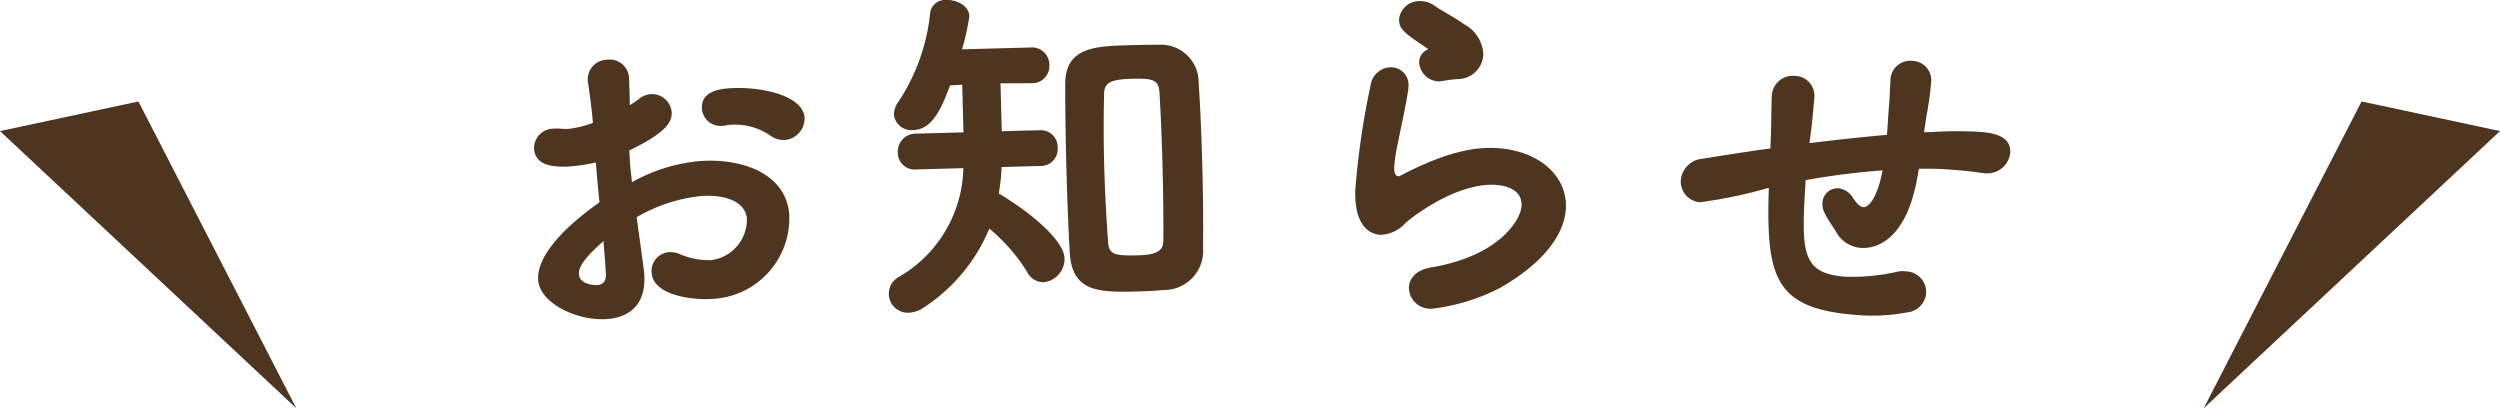 <svg height="27.354" viewBox="0 0 167.53 27.354" width="167.53" xmlns="http://www.w3.org/2000/svg" xmlns:xlink="http://www.w3.org/1999/xlink"><clipPath id="a"><path d="m0 0h167.53v27.354h-167.53z"/></clipPath><g clip-path="url(#a)" fill="#4d3520"><path d="m43.167 18.314c.176 2.125-1.03 2.946-2.438 3.063-1.983.165-4.533-1.018-4.664-2.594-.119-1.433 1.384-3.313 4.11-5.222-.1-.906-.175-1.814-.246-2.673a11.674 11.674 0 0 1 -1.566.25c-1.552.129-2.49-.154-2.573-1.156a1.308 1.308 0 0 1 1.33-1.362 3.552 3.552 0 0 1 .505.007 2.75 2.75 0 0 0 .458.01 7.048 7.048 0 0 0 1.65-.4c-.085-1.027-.193-1.739-.314-2.619a1.321 1.321 0 0 1 1.26-1.618 1.3 1.3 0 0 1 1.473 1.224c.006.072.043 1.1.054 1.823a6.124 6.124 0 0 0 .638-.437 1.411 1.411 0 0 1 .744-.3 1.325 1.325 0 0 1 1.42 1.18c.067.812-.642 1.521-2.838 2.592.026.311.031.671.062 1.03.027.334.083.713.115 1.1a11.307 11.307 0 0 1 4.476-1.412c2.746-.228 5.832.742 6.066 3.56a5.415 5.415 0 0 1 -5.18 5.671c-.93.079-3.9-.108-4.039-1.732a1.264 1.264 0 0 1 1.135-1.399 1.558 1.558 0 0 1 .706.111 5 5 0 0 0 2.151.422 2.752 2.752 0 0 0 2.391-2.772c-.1-1.17-1.484-1.655-3.155-1.516a10.821 10.821 0 0 0 -4.236 1.409c.417 3 .481 3.47.505 3.758m-4.37.074c.054.644.927.74 1.261.713s.558-.24.542-.719c-.024-.575-.085-1.315-.161-2.223-1.479 1.3-1.674 1.847-1.642 2.229m13.803-9.007a1.493 1.493 0 0 1 -.987-.3 4.158 4.158 0 0 0 -2.633-.718 2.047 2.047 0 0 0 -.38.054l-.19.017a1.243 1.243 0 0 1 -1.37-1.137c-.1-1.17 1.212-1.327 1.738-1.371 2.006-.166 5.01.4 5.139 1.954a1.448 1.448 0 0 1 -1.317 1.5"/><path d="m67.121 11.193a13.588 13.588 0 0 1 -.192 1.779c2 1.17 4.374 3.1 4.408 4.342a1.57 1.57 0 0 1 -1.42 1.6 1.244 1.244 0 0 1 -1.1-.714 11.9 11.9 0 0 0 -2.522-2.88 11.607 11.607 0 0 1 -4.367 5.27 1.914 1.914 0 0 1 -.972.362 1.276 1.276 0 0 1 -.712-2.4 8.631 8.631 0 0 0 4.312-7.283l-3.138.084a1.126 1.126 0 0 1 -1.253-1.117 1.2 1.2 0 0 1 1.188-1.28l3.211-.085-.084-3.193-.813.046c-.582 1.55-1.192 2.956-2.461 2.99a1.169 1.169 0 0 1 -1.3-1.02 1.463 1.463 0 0 1 .311-.895 13.162 13.162 0 0 0 2.12-5.979 1.009 1.009 0 0 1 1.081-.82c.718-.018 1.52.392 1.539 1.086a14.7 14.7 0 0 1 -.492 2.219l4.6-.123a1.162 1.162 0 0 1 1.254 1.165 1.149 1.149 0 0 1 -1.142 1.229h-.047l-2.086.008.086 3.21 2.563-.068a1.131 1.131 0 0 1 1.183 1.167 1.131 1.131 0 0 1 -1.118 1.228zm9.333 8.333c-2.731.073-4.623.124-4.769-2.629-.1-1.8-.172-3.712-.223-5.653-.051-1.916-.079-3.857-.078-5.632.007-2.4 1.946-2.52 4.173-2.58.695-.018 1.413-.038 2.061-.031a2.522 2.522 0 0 1 2.705 2.54c.117 1.7.191 3.568.243 5.484.051 1.892.077 3.786.053 5.56a2.628 2.628 0 0 1 -2.61 2.851c-.477.037-1 .075-1.555.09m1.446-8.478c-.046-1.725-.115-3.425-.2-4.813-.047-.837-.339-1-1.823-.958-1.582.042-1.886.314-1.89 1.057-.035 1.392-.039 3.046.006 4.7.048 1.8.143 3.592.257 5.123.046.886.385 1 2.039.953 1.6-.043 1.664-.524 1.672-1.123.007-1.488-.015-3.237-.061-4.938"/><path d="m95.935 20.687a1.433 1.433 0 0 1 -1.522-1.406c.016-.6.463-1.186 1.451-1.352 4.718-.787 6.079-3.293 6.1-4.156.032-1.221-1.354-1.378-1.882-1.391-2.635-.069-5.6 2.275-5.891 2.554a2.365 2.365 0 0 1 -1.652.8c-.455-.011-1.791-.261-1.719-2.993a52.447 52.447 0 0 1 1.022-7 1.4 1.4 0 0 1 1.4-1.234 1.179 1.179 0 0 1 1.14 1.324 1.168 1.168 0 0 1 -.031.287c-.146 1-.443 2.266-.664 3.411a11.2 11.2 0 0 0 -.259 1.647c-.009.336.056.625.27.631a.22.22 0 0 0 .122-.021c3.232-1.714 5.107-1.9 6.233-1.875 2.9.075 4.94 1.759 4.883 3.963-.044 1.677-1.318 3.634-4.384 5.4a13.3 13.3 0 0 1 -4.616 1.413m.783-15.273a1.4 1.4 0 0 1 -.313.039 1.358 1.358 0 0 1 -1.306-1.307.941.941 0 0 1 .5-.8c.073-.046.1-.045.1-.07a.343.343 0 0 0 -.071-.05c-1.629-1.074-1.889-1.32-1.871-1.967a1.363 1.363 0 0 1 1.469-1.184 1.683 1.683 0 0 1 .95.336c.4.3 1.228.7 1.958 1.226a2.4 2.4 0 0 1 1.265 1.975 1.719 1.719 0 0 1 -1.72 1.686 8.512 8.512 0 0 0 -.962.119"/><path d="m128.592 11.306c-.083.426-.146.878-.25 1.278-.825 3.562-2.674 4.106-3.653 4.025a2.062 2.062 0 0 1 -1.622-1.025c-.275-.456-.6-.891-.825-1.367a1.232 1.232 0 0 1 -.115-.635 1.023 1.023 0 0 1 1.091-.966 1.352 1.352 0 0 1 .977.681c.279.408.481.57.672.585.359.03.944-.642 1.287-2.466a50.1 50.1 0 0 0 -5.152.655c-.305 4.831-.3 6.226 2.613 6.468a13.643 13.643 0 0 0 3.612-.349 1.7 1.7 0 0 1 .481-.008 1.394 1.394 0 0 1 1.367 1.484 1.416 1.416 0 0 1 -1.258 1.266 12.773 12.773 0 0 1 -3.573.16c-5.373-.446-5.892-2.581-5.713-8.506l-.2.056a31.814 31.814 0 0 1 -4.4.909 1.384 1.384 0 0 1 -1.292-1.526 1.591 1.591 0 0 1 1.486-1.392c1.072-.175 2.875-.458 3.946-.609l.559-.074.012-.144c.067-1.389.049-2.328.087-3.358l.006-.073a1.408 1.408 0 0 1 1.573-1.287 1.325 1.325 0 0 1 1.272 1.476c-.063.764-.153 1.839-.317 2.955l-.006.072c1.529-.185 3.351-.395 5.191-.555.056-.668.085-1.315.129-1.84.052-.621.079-1.244.107-1.867v-.047a1.33 1.33 0 0 1 1.494-1.2 1.293 1.293 0 0 1 1.222 1.5 19.932 19.932 0 0 1 -.3 2.164l-.165 1.116.458-.011a27.247 27.247 0 0 1 3.342-.011c1.051.088 2.062.365 1.973 1.439a1.559 1.559 0 0 1 -1.841 1.314l-.167-.014c-.592-.1-1.094-.139-1.62-.183-.5-.041-1.026-.085-1.628-.087z"/><path d="m9.275 6.8-9.275 1.985 19.852 18.569z"/><path d="m158.255 6.8 9.275 1.984-19.852 18.57z"/></g></svg>